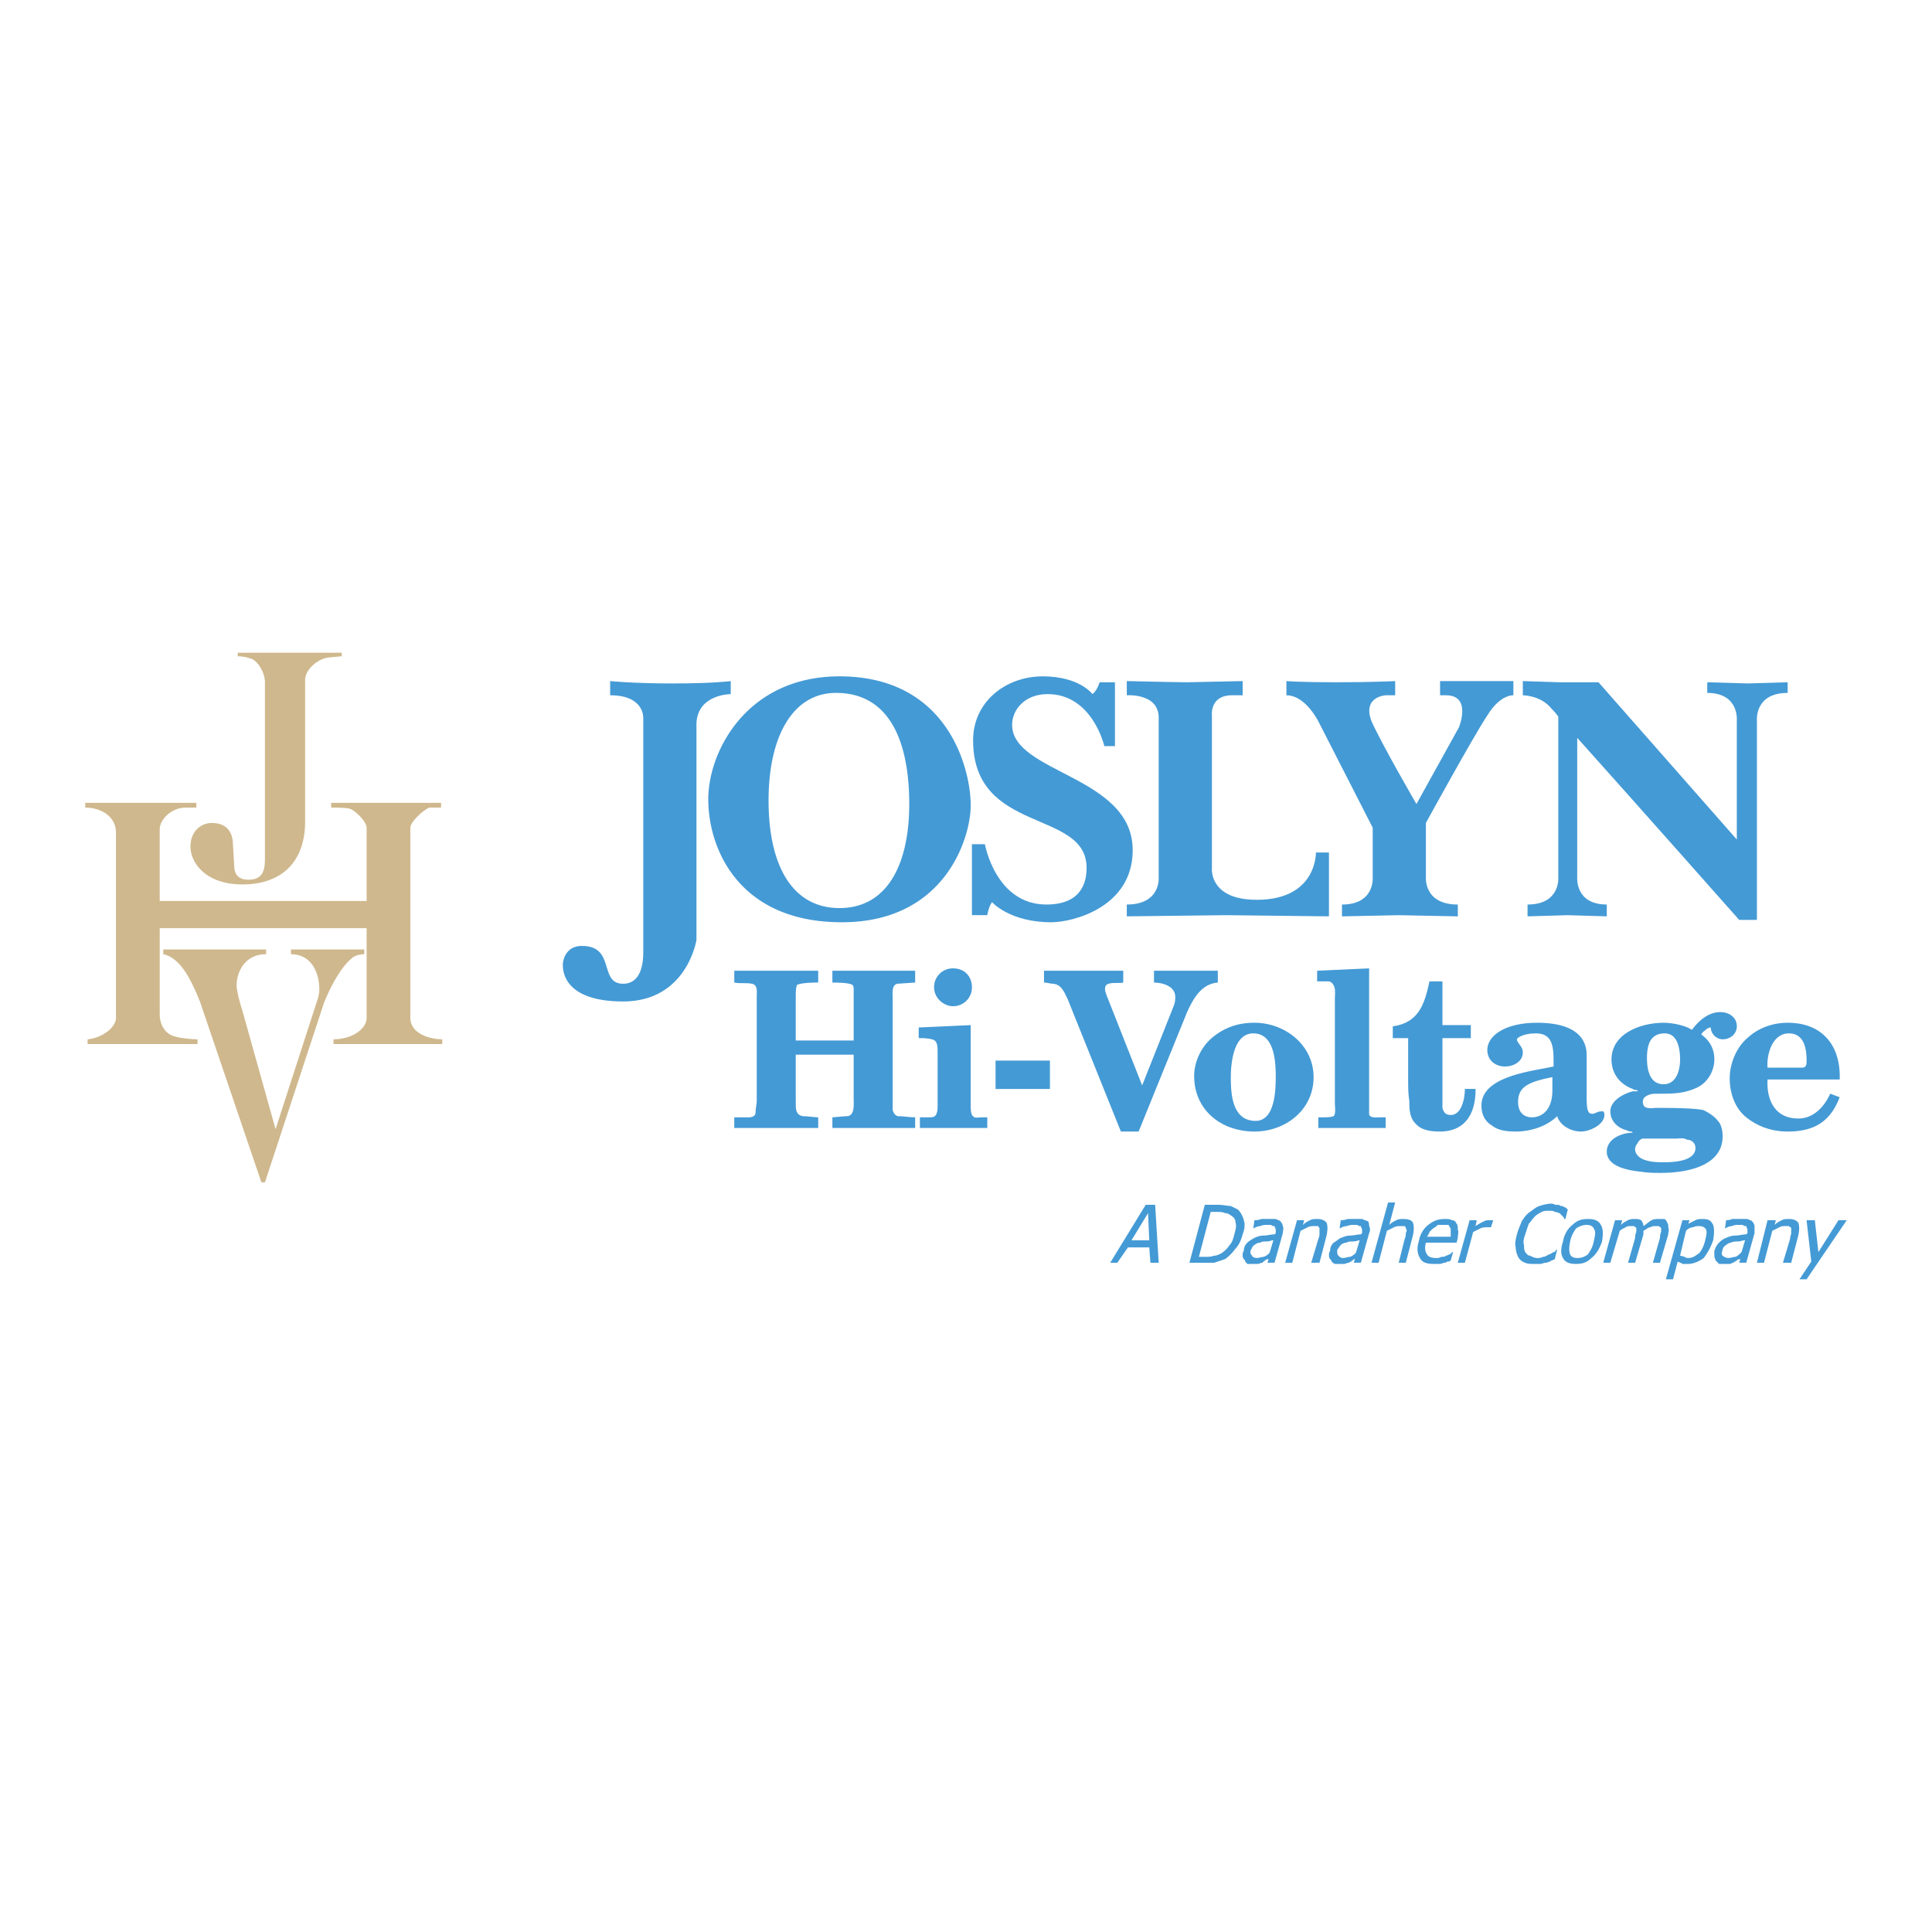 <svg xmlns="http://www.w3.org/2000/svg" width="2500" height="2500" viewBox="0 0 192.756 192.756"><g fill-rule="evenodd" clip-rule="evenodd"><path fill="#fff" d="M0 0h192.756v192.756H0V0z"/><path d="M36.577 89.891H15.935v-7.195c0-.826 1.062-2.123 2.595-2.123h1.062v-.472H8.504v.472c1.652 0 3.067.943 3.067 2.477v18.519c0 .943-1.415 2.006-2.831 2.123v.473h10.97v-.473c-.59 0-1.888-.117-2.477-.354-.708-.236-1.297-1.062-1.297-2.123v-8.611h20.642v8.964c0 1.061-1.416 2.123-3.303 2.123v.473h10.852v-.473c-1.298 0-3.185-.59-3.185-2.123v-18.99c0-.59 1.297-1.769 1.887-2.005h1.18v-.472h-10.97v.472c.472 0 1.416 0 1.888.118.59.235 1.651 1.297 1.651 1.887v7.313h-.001z" fill="#cfb88d"/><path d="M174.344 68.188l-4.01-.118v1.062c3.184 0 2.949 2.713 2.949 2.713v11.913L159.482 68.07h-3.893l-3.656-.118v1.416s1.77 0 2.83 1.297c.119.118.354.354.709.826v16.041s.234 2.713-3.068 2.713v1.18l4.012-.118 3.893.118v-1.18c-3.186 0-2.949-2.713-2.949-2.713V73.614c5.189 5.779 16.158 18.164 16.158 18.164h1.77V71.844s-.234-2.713 3.068-2.713V68.07l-4.012.118zM142.262 82.106s4.717-8.61 6.133-10.733c1.299-2.123 2.596-2.005 2.596-2.005v-1.416H143.676v1.416h.592c2.594 0 1.297 3.185 1.297 3.185l-4.246 7.667s-3.422-5.898-4.482-8.257c-.943-2.477 1.414-2.595 1.414-2.595h.945v-1.416s-2.242.118-5.898.118-4.953-.118-4.953-.118v1.416c2.004 0 3.303 2.831 3.303 2.831l5.307 10.38v4.954s.236 2.713-3.066 2.713v1.18l5.662-.118 5.896.118v-1.18c-3.42 0-3.184-2.713-3.184-2.713l-.001-5.427z" fill="#449ad5"/><path d="M118.436 68.07c-.943 0-6.016-.118-6.016-.118v1.416s3.184-.236 3.184 2.241v15.923s.236 2.713-3.184 2.713v1.18l9.908-.118 10.262.118v-6.37h-1.299s.119 4.718-5.896 4.718c-4.836 0-4.482-3.185-4.482-3.185V71.373s-.236-2.005 2.006-2.005h1.061v-1.416l-5.544.118z" fill="#449ad5"/><path d="M36.34 94.727h-7.312v.472c2.005 0 2.831 1.77 2.831 3.54 0 .471-.118.824-.472 1.887l-3.893 12.031-3.303-11.795c-.236-.709-.589-2.006-.589-2.596 0-.943.589-3.067 2.948-3.067v-.472H16.289v.472c1.651.354 2.713 2.36 3.657 4.717l6.133 18.047h.354l5.898-17.928c.707-1.77 1.769-3.657 2.831-4.482.236-.236.826-.354 1.179-.354v-.472h-.001z" fill="#cfb88d"/><path d="M73.259 96.85v1.18c.59.119 1.18 0 1.77.119.59.117.472.824.472 1.178v10.498c0 .354-.118.709-.118 1.18 0 .354-.354.473-.708.473h-1.416v1.061h8.375v-1.061c-.236 0-1.18-.119-1.534-.119-.708-.117-.708-.707-.708-1.297v-4.836h5.779v4.482c0 .471.118 1.533-.59 1.65-.354 0-1.415.119-1.533.119v1.061h8.257v-1.061c-.59 0-1.18-.119-1.77-.119-.235-.117-.354-.234-.472-.59V99.562c0-.471-.118-1.297.472-1.414l1.77-.119v-1.18h-8.257v1.18c.354 0 1.651 0 2.005.236.118.117.118.354.118.473v5.07h-5.779v-4.363c0-.473 0-.826.118-1.18.472-.236 1.769-.236 2.123-.236v-1.18h-8.374v.001zM104.162 96.85v1.18c.355 0 .59.119.945.119.824.117 1.061.824 1.414 1.533l5.309 13.211h1.77l4.836-11.914c.59-1.297 1.414-2.83 3.066-2.949v-1.18h-6.369v1.18c.826 0 2.123.354 2.123 1.416 0 .236 0 .471-.119.826l-3.184 8.02-3.539-8.965c-.117-.354-.236-.588-.117-.943.236-.471 1.297-.234 1.77-.354v-1.18h-7.905zM67.126 68.188c-4.01 0-6.251-.236-6.251-.236v1.416c3.421 0 3.303 2.241 3.303 2.241v23.472c0 1.062-.236 3.068-2.005 3.068-2.478 0-.708-3.775-4.129-3.775-1.651 0-1.887 1.533-1.887 1.77 0 .235-.354 3.773 6.016 3.773 6.369 0 7.312-6.133 7.312-6.133V72.317c0-3.066 3.421-3.066 3.421-3.066v-1.298c0-.001-1.652.235-5.78.235zM104.871 92.014c2.24 0 8.139-1.534 8.139-7.195 0-7.431-12.031-7.667-12.031-12.503 0-1.533 1.297-3.066 3.539-3.066 4.48 0 5.66 5.189 5.66 5.189h1.062V68.07h-1.533s-.236.826-.709 1.18c0 0-1.297-1.77-4.953-1.77-3.773 0-6.959 2.595-6.959 6.37 0 9.436 11.324 6.841 11.324 12.739 0 1.533-.592 3.656-4.012 3.656-5.072 0-6.133-6.016-6.133-6.016h-1.297v7.077h1.534s.117-.826.471-1.297c0 0 1.769 2.005 5.898 2.005z" fill="#449ad5"/><path d="M34.099 65.121H23.72v.354c.59 0 .944.118 1.297.236.59.118 1.416 1.297 1.416 2.359v17.693c0 1.416-.472 2.005-1.651 2.005-.943 0-1.415-.472-1.415-1.416l-.119-2.005c0-1.416-.707-2.241-2.123-2.241-.943 0-2.123.708-2.123 2.359 0 1.533 1.415 3.774 5.189 3.774 4.01 0 6.251-2.359 6.251-6.252V67.833c0-1.061 1.298-2.123 2.359-2.241l1.297-.118v-.353h.001z" fill="#cfb88d"/><path d="M96.849 80.337c0 3.302-2.594 11.677-12.856 11.677s-13.329-7.313-13.329-12.267c0-4.836 3.893-12.267 13.093-12.267 10.97 0 13.092 9.437 13.092 12.857zm-6.133-.118c0-5.898-1.77-11.088-7.313-11.088-4.247 0-6.723 4.247-6.723 10.733 0 6.487 2.359 10.734 7.077 10.734 4.836.001 6.959-4.481 6.959-10.379zM138.959 103.574h1.533v4.127c0 .709 0 1.416.117 2.123 0 .709 0 1.652.59 2.242.59.707 1.533.826 2.477.826 2.479 0 3.539-1.77 3.539-4.129v-.119h-1.061c0 .709-.236 2.596-1.416 2.596-.471 0-.707-.236-.826-.707v-6.959h2.832v-1.299h-2.832v-4.363h-1.297c-.473 2.24-1.062 4.129-3.656 4.482v1.18zM131.41 96.85v1.062h1.18s.354.117.354.236c.354.354.236 1.061.236 1.533v10.379c0 .354.117 1.062-.119 1.297-.354.119-.707.119-1.061.119h-.473v1.061h6.723v-1.061h-.471c-.354 0-1.18.117-1.18-.354V96.614l-5.189.236zM91.778 111.477v1.061h6.724v-1.061h-.59c-.236 0-.709.117-.826-.119-.237-.117-.237-.824-.237-.943v-8.139l-5.189.236v1.062h.472c1.179.117 1.415.117 1.415 1.414v5.309c0 .236 0 .59-.118.826-.118.354-.472.354-.708.354h-.943zM164.908 125.984h.707l.826-2.83c0-.236.117-.473 0-.709 0-.236 0-.354-.117-.471 0-.119-.119-.236-.236-.355h-.59c-.236 0-.473 0-.709.119-.234.117-.471.354-.824.59a.904.904 0 0 0-.236-.59c-.236-.119-.354-.119-.707-.119-.119 0-.355 0-.59.119-.236.117-.473.236-.709.471l.119-.471h-.709l-1.178 4.246h.707l.943-3.186c.117-.117.354-.234.59-.354.117-.117.354-.117.471-.117h.355c.117.117.234.117.234.236v.354c-.117.236-.117.471-.117.59l-.707 2.477h.707l.826-2.83v-.355c.236-.117.471-.354.707-.354.117-.117.354-.117.473-.117h.354c.117.117.236.117.236.236v.354c-.119.236-.119.471-.119.59l-.707 2.476zM99.326 108.645h5.426v-2.831h-5.426v2.831zM153.113 126.102h.59c.117 0 .354-.117.471-.117.236 0 .354-.119.473-.119.117-.117.236-.117.471-.234l.236-.943h-.117c0 .117-.119.234-.236.234-.236.119-.354.236-.473.236-.234.119-.354.236-.59.236-.234.117-.354.117-.588.117-.236 0-.473-.117-.709-.234-.236 0-.354-.236-.471-.355-.119-.234-.119-.471-.119-.707-.117-.354 0-.707.119-1.061.117-.355.234-.709.354-1.062.236-.236.354-.473.59-.707.236-.236.471-.355.707-.473s.473-.117.707-.117c.236 0 .473 0 .59.117.236 0 .355.117.473.117.117.119.236.236.354.355 0 0 .119.117.119.234h.117l.236-.943c-.119-.117-.236-.236-.354-.236-.119-.117-.236-.117-.355-.117-.117-.117-.234-.117-.471-.117-.119 0-.236-.119-.473-.119-.354 0-.826.119-1.18.236s-.59.354-.943.59-.59.59-.826.943c-.117.354-.354.826-.471 1.299-.117.471-.236.943-.117 1.297 0 .354.117.707.234.943.119.236.354.471.709.59.234.117.59.117.943.117zM184.252 121.738h-.826l-2.004 3.184-.356-3.184h-.824l.471 4.127-1.18 1.77h.709l4.01-5.897zM121.029 103.455c1.18-.943 2.479-1.414 4.129-1.414 3.066 0 5.898 2.24 5.898 5.426 0 3.301-2.832 5.426-5.898 5.426-3.303 0-6.016-2.125-6.016-5.545.001-1.416.708-2.95 1.887-3.893zm4.246 8.375c1.889 0 2.006-2.949 2.006-4.363 0-1.535-.117-4.365-2.24-4.365-2.006 0-2.242 3.066-2.242 4.365 0 1.65.119 4.363 2.476 4.363zM140.256 125.984l.709-2.713c.117-.59.117-.943 0-1.297-.119-.236-.473-.355-.945-.355-.234 0-.471 0-.707.119-.236.117-.473.236-.707.471l.59-2.24h-.709l-1.65 6.016h.707l.826-3.186c.236-.117.471-.234.707-.354.236-.117.473-.117.59-.117h.473c.117.117.117.117.117.236.119.117.119.234 0 .471 0 .119 0 .354-.117.59l-.59 2.359h.706zM178.709 125.984l.707-2.713c.117-.59.117-.943 0-1.297-.236-.236-.473-.355-.943-.355-.236 0-.473 0-.707.119-.236.117-.473.236-.709.471l.119-.471h-.826l-1.062 4.246h.709l.824-3.186c.236-.117.473-.234.709-.354.236-.117.354-.117.59-.117h.354c.117.117.236.117.236.236v.471c0 .119-.119.354-.119.59l-.707 2.359h.825v.001zM131.646 125.984l.707-2.713c.117-.59.117-.943 0-1.297-.236-.236-.473-.355-.943-.355-.236 0-.473 0-.709.119-.234.117-.471.236-.707.471l.119-.471h-.709l-1.18 4.246h.709l.824-3.186c.236-.117.473-.234.709-.354.234-.117.471-.117.59-.117h.471c0 .117.119.117.119.236v.471c0 .119 0 .354-.119.59l-.707 2.359h.826v.001zM179.416 111.594c1.533 0 2.596-1.18 3.186-2.477l.943.354c-.943 2.477-2.596 3.422-5.189 3.422-1.535 0-2.949-.473-4.129-1.416s-1.652-2.477-1.652-3.893c0-1.533.709-3.186 1.889-4.129 1.061-.943 2.477-1.414 3.893-1.414 3.537 0 5.307 2.357 5.189 5.66h-7.195c-.119 2.006.706 3.893 3.065 3.893zm.354-5.073c.473 0 .473-.354.473-.707 0-1.18-.236-2.713-1.77-2.713-1.652 0-2.24 2.123-2.123 3.42h3.42zM95.081 100.389a1.864 1.864 0 0 0 1.888-1.887c0-1.062-.708-1.888-1.888-1.888a1.862 1.862 0 0 0-1.887 1.888c-.001 1.06.943 1.887 1.887 1.887zM123.271 124.568c-.354.473-.709.826-1.062 1.062-.354.117-.707.234-1.061.354h-2.479l1.535-5.779h1.297c.59 0 .943.117 1.297.117l.709.354c.234.236.471.59.588 1.062.119.354.119.826-.117 1.416-.117.471-.353 1.061-.707 1.414zm0-2.593c0-.355-.236-.59-.473-.709a.904.904 0 0 0-.59-.236c-.236-.117-.471-.117-.824-.117h-.59l-1.18 4.482h.59c.354 0 .59 0 .943-.117.236 0 .471-.119.707-.236.354-.236.59-.473.826-.826.236-.236.354-.59.471-1.061.12-.473.238-.827.12-1.18zM153.23 103.102c-1.297 0-1.887.473-1.887.59 0 .354.59.707.59 1.297 0 .943-.943 1.416-1.77 1.416-.943 0-1.77-.59-1.77-1.652 0-1.414 1.77-2.711 4.955-2.711 4.836 0 4.953 2.477 4.953 3.301v4.248c0 1.414.236 1.533.59 1.533.236 0 .471-.236.826-.236.117 0 .354-.119.354.354 0 .943-1.416 1.652-2.359 1.652-.826 0-2.006-.473-2.359-1.535-1.061 1.062-2.713 1.535-4.127 1.535-.945 0-1.77-.119-2.359-.59-.59-.355-1.062-.945-1.062-2.006 0-2.949 5.072-3.42 7.195-3.893v-.473c0-1.534-.117-2.83-1.77-2.83zm-1.769 6.841c0 .943.473 1.533 1.416 1.533.707 0 2.006-.473 2.006-2.713v-1.297c-2.36.472-3.422.944-3.422 2.477zM148.748 122.445l.236-.707h-.353c-.236 0-.354 0-.59.117-.236.119-.473.236-.826.473l.119-.59h-.709l-1.18 4.246h.709l.824-3.066c.236-.119.473-.236.709-.354.236-.119.471-.119.59-.119h.471z" fill="#449ad5"/><path d="M171.395 111.83c.355.354.473 1.062.473 1.533 0 3.066-3.775 3.656-6.133 3.656-.709 0-1.299 0-2.006-.117-1.18-.119-3.42-.473-3.42-2.006 0-1.297 1.533-1.887 2.594-1.887h.119-.119l-.117-.117c-.236 0-.236 0-.473-.119-.943-.236-1.65-.943-1.65-1.887 0-1.062 1.297-1.77 2.24-2.006h.473v-.117c-.119 0-.354 0-.473-.119-1.297-.471-2.123-1.533-2.123-2.947 0-2.596 2.949-3.656 5.189-3.656.826 0 2.123.234 2.832.707.707-.943 1.65-1.77 2.83-1.77.826 0 1.652.471 1.652 1.416 0 .707-.59 1.297-1.416 1.297-.473 0-1.061-.354-1.18-1.062v-.117c-.354 0-.59.354-.826.473 0 .117-.117.117-.117.234.826.59 1.297 1.416 1.297 2.479 0 1.18-.707 2.357-1.77 2.83-1.297.59-2.357.59-3.773.59-.59 0-.943 0-1.416.354-.236.236-.236.707 0 .943.354.236.826.119 1.18.119.943 0 3.893 0 4.719.234.47.236 1.06.589 1.414 1.062zm-8.02 2.24c-.59.709 0 1.416.707 1.652s1.299.236 2.006.236c.943 0 3.066-.119 3.066-1.416a.806.806 0 0 0-.826-.826c-.354-.236-.824-.117-1.18-.117h-3.303a.927.927 0 0 0-.47.471zm2.594-5.896c1.299 0 1.652-1.416 1.652-2.477 0-1.062-.236-2.596-1.533-2.596-1.533 0-1.77 1.297-1.77 2.477 0 1.063.237 2.596 1.651 2.596zM169.98 125.512c-.473.354-1.062.59-1.533.59h-.59c-.119-.117-.236-.117-.473-.236l-.471 1.77h-.709l1.652-5.896h.707l-.117.354.707-.354c.236-.119.473-.119.707-.119.59 0 .826.119 1.062.59.117.355.117.826 0 1.533a6.19 6.19 0 0 1-.942 1.768zm.235-2.83c-.117-.236-.354-.354-.707-.354-.117 0-.354 0-.59.117-.236 0-.471.119-.707.354l-.59 2.479c.117 0 .354.117.471.117.119.117.236.117.355.117.471 0 .707-.234 1.061-.471.236-.236.473-.709.59-1.18.117-.472.236-.943.117-1.179zM158.775 125.512c-.473.473-.945.59-1.535.59-.588 0-1.061-.117-1.297-.59-.236-.354-.236-.943 0-1.65.119-.707.473-1.297.943-1.652.473-.471.943-.59 1.533-.59s1.062.119 1.299.59c.236.355.236.945.117 1.652-.235.706-.589 1.296-1.06 1.65zm.235-2.948c-.117-.236-.354-.355-.707-.355s-.707.119-1.062.355c-.234.354-.471.707-.588 1.297-.119.59-.119.943 0 1.297.117.236.354.354.707.354.471 0 .707-.117 1.061-.354.236-.354.473-.707.59-1.297.118-.59.235-.943-.001-1.297zM141.672 125.512c-.236-.354-.354-.943-.119-1.65.119-.707.473-1.297.945-1.652.59-.471 1.061-.59 1.65-.59.354 0 .473 0 .707.119.236 0 .355.117.473.354.117.117.117.354.117.59.119.236 0 .473 0 .826l-.117.471h-3.066c-.119.473-.119.826.117 1.18.119.236.473.354.943.354.119 0 .236 0 .473-.117.117 0 .354 0 .473-.117.117 0 .234-.119.354-.119.117-.117.234-.117.234-.236h.119l-.236.826c-.117.117-.236.117-.354.117-.117.119-.236.119-.354.119-.236.117-.355.117-.473.117h-.471c-.708-.002-1.179-.12-1.415-.592zm3.066-2.594v-.354c-.117-.119-.117-.236-.236-.355h-1.061c-.119.119-.236.236-.473.355-.117.117-.236.234-.354.354 0 .117-.117.236-.236.471h2.359l.001-.471zM134.949 125.748c-.119.117-.236.117-.355.236-.234 0-.354.117-.471.117h-.944c-.236-.117-.355-.236-.355-.354-.117-.117-.234-.236-.234-.471 0-.119 0-.355.117-.473 0-.354.117-.59.354-.826.236-.117.473-.354.709-.471.354-.119.59-.236.943-.236s.707-.117 1.061-.117l.119-.119v-.354c0-.117-.119-.236-.119-.354-.117 0-.234 0-.354-.119h-.354c-.236 0-.354 0-.707.119-.236 0-.473.117-.709.236l.119-.826c.234 0 .354 0 .707-.119h1.416c.234.119.354.119.59.236.117.119.117.354.117.473a.756.756 0 0 1 0 .707l-.826 2.949h-.707l.117-.354c-.117.003-.117.003-.234.12zm.707-2.006c-.117 0-.354.119-.707.119-.236 0-.473 0-.59.117a.904.904 0 0 0-.59.236c-.119.117-.236.354-.355.473 0 .354 0 .471.119.59.117.117.236.234.471.234.236 0 .473-.117.709-.117.236-.117.471-.236.59-.473l.353-1.179zM126.221 125.748c-.119.117-.236.117-.236.236-.236 0-.354.117-.473.117h-1.061c-.119-.117-.236-.236-.236-.354-.119-.117-.236-.236-.236-.471 0-.119 0-.355.117-.473 0-.354.119-.59.355-.826.117-.117.471-.354.707-.471.236-.119.59-.236.943-.236s.709-.117 1.062-.117l.117-.119v-.354c0-.117-.117-.236-.117-.354-.119 0-.236 0-.354-.119h-.355c-.234 0-.471 0-.707.119-.236 0-.473.117-.707.236l.117-.826c.236 0 .354 0 .707-.119h1.416c.236.119.354.119.473.236.117.119.234.354.234.473.119.236 0 .471 0 .707l-.824 2.949h-.709l.119-.354c-.118.003-.235.003-.352.12zm.824-2.006c-.234 0-.354.119-.707.119-.236 0-.473 0-.59.117a.904.904 0 0 0-.59.236c-.236.117-.236.354-.354.473-.117.354 0 .471.117.59 0 .117.236.234.473.234s.471-.117.707-.117c.236-.117.473-.236.59-.473l.354-1.179zM173.283 125.748c-.119.117-.236.117-.354.236-.119 0-.236.117-.355.117h-1.061c-.119-.117-.236-.236-.354-.354 0-.117-.119-.236-.119-.471v-.473c.119-.354.236-.59.473-.826.117-.117.354-.354.707-.471.236-.119.59-.236.943-.236s.709-.117 1.062-.117l.117-.119v-.354c0-.117-.117-.236-.117-.354-.119 0-.236 0-.354-.119h-.473c-.117 0-.354 0-.59.119-.236 0-.471.117-.707.236l.117-.826c.119 0 .354 0 .59-.119h1.533c.236.119.354.119.473.236.117.119.236.354.236.473v.707l-.826 2.949h-.709l.119-.354c-.116.003-.234.003-.351.12zm.824-2.006c-.234 0-.471.119-.707.119s-.471 0-.707.117c-.119 0-.354.119-.473.236-.236.117-.354.354-.354.473-.117.354-.117.471 0 .59.117.117.354.234.59.234s.473-.117.707-.117c.236-.117.354-.236.59-.473l.354-1.179zM114.307 120.205h.943l.354 5.779h-.824l-.119-1.533h-2.123l-1.061 1.533h-.709l3.539-5.779zm.236.824l-1.652 2.713h1.77l-.118-2.713z" fill="#449ad5"/></g></svg>